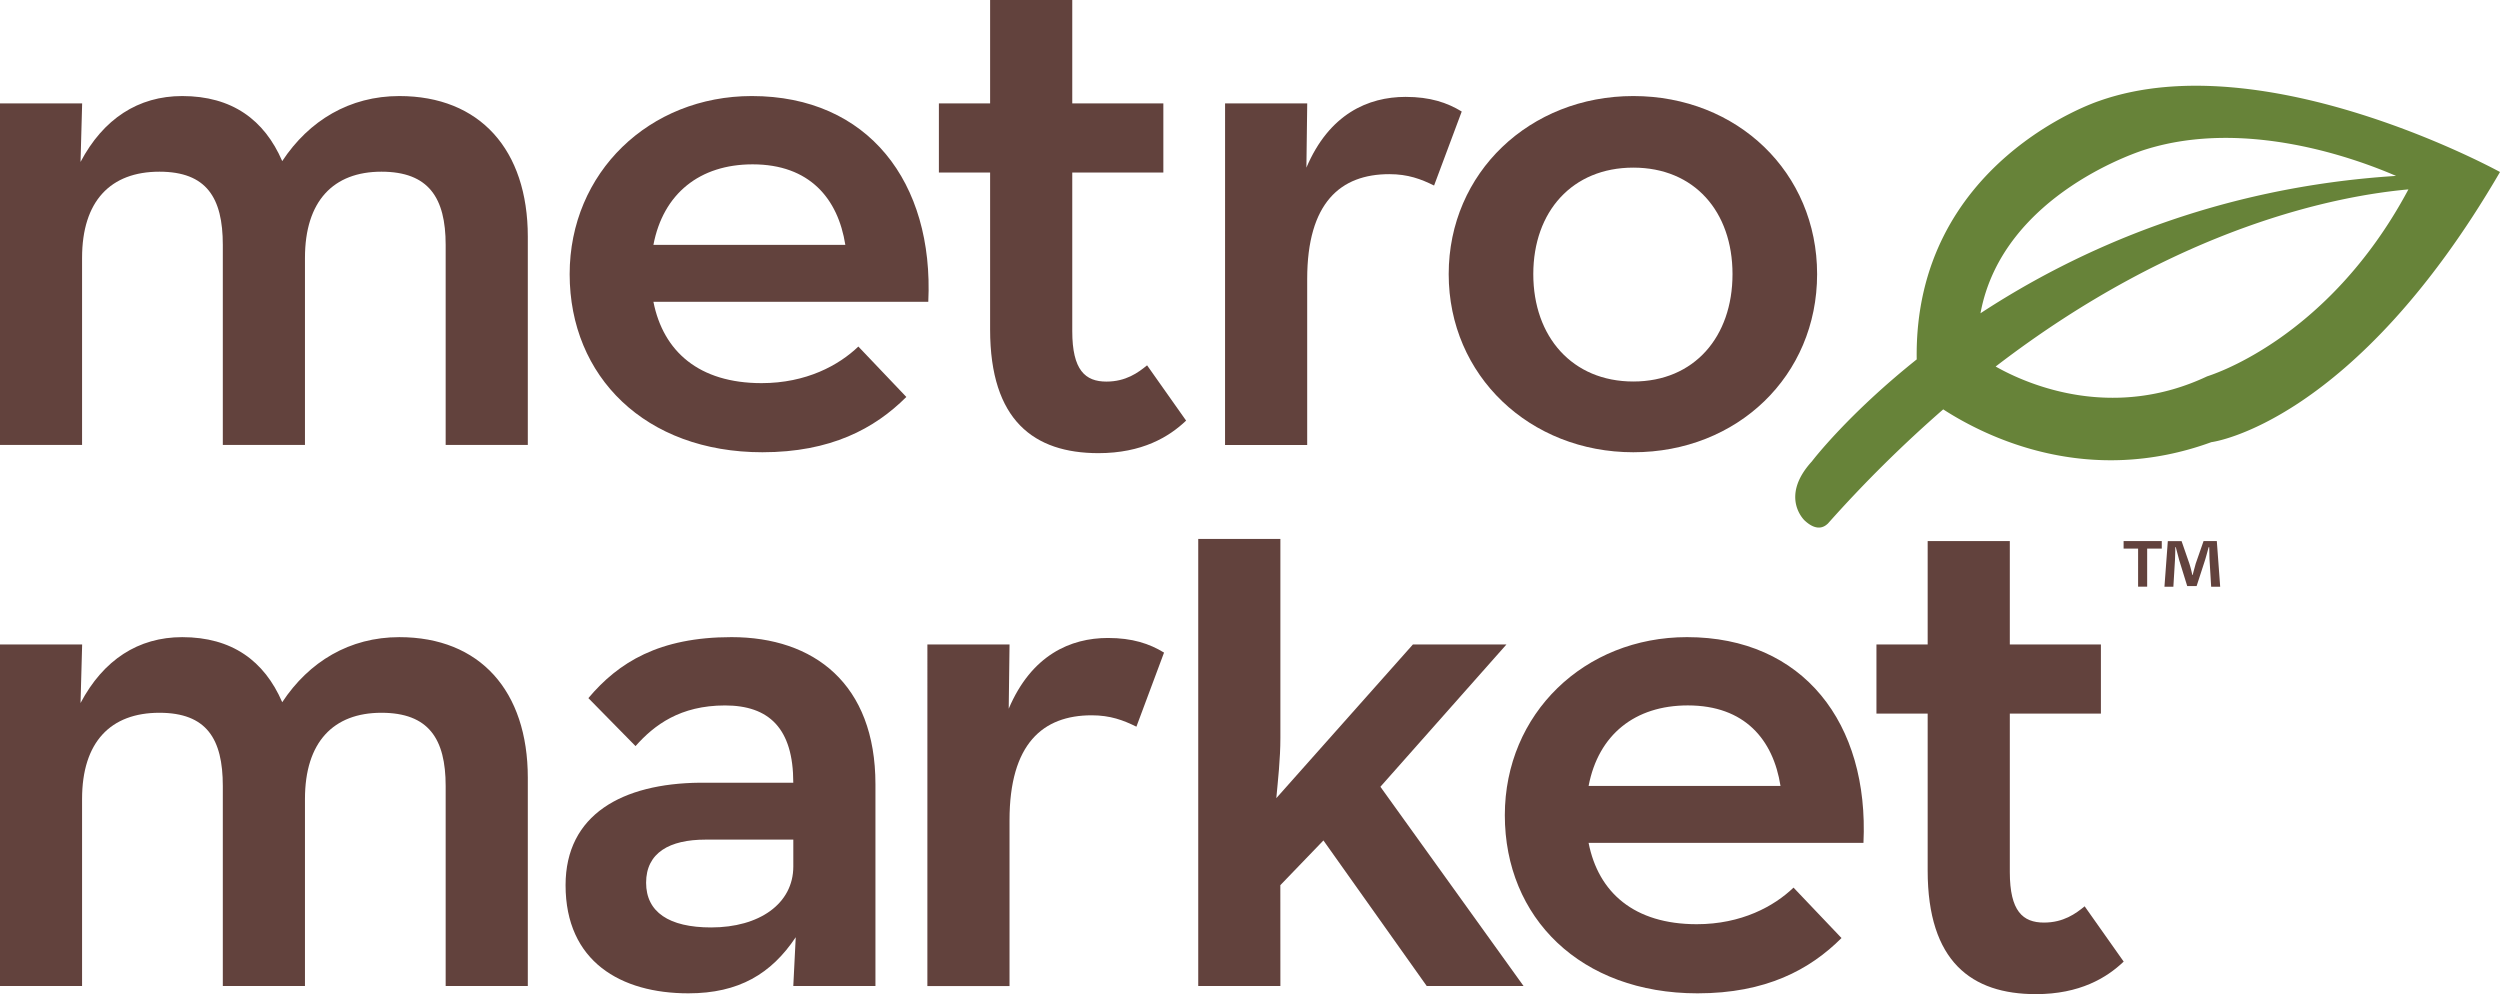 <svg id="Layer_1" data-name="Layer 1" xmlns="http://www.w3.org/2000/svg" viewBox="0 0 1552.07 617.2"><defs><style>.cls-1{fill:#678339;}.cls-2{fill:#62423d;}</style></defs><title>MetroMarket_Logo_RGB</title><path class="cls-1" d="M2232.53,351.06s-115.22,37.48-113.33,160.48c-42.39,33.82-64.24,62.22-65.1,63.34-20.65,22.63-3.82,37.33-4.33,36.81,8.53,7.85,13.27,2.59,14.28,1.77a792.64,792.64,0,0,1,71.6-70.9c27.63,17.83,90.27,48.16,166.51,20.34.68,0,88.49-11.85,179.16-167.7C2481.32,395.19,2335.25,314.74,2232.53,351.06Zm28.67,30.17c62.1-19.5,130.65,5.58,155.59,16.39-111.51,7.08-197.7,45.77-258,85.28C2172.6,407.88,2261.2,381.23,2261.2,381.23Zm38.21,140.87c-57.53,27.1-109.29,6.27-131.21-6.14C2282.34,428.29,2381.86,409.8,2424.46,406,2373.73,501.06,2298.74,522.14,2299.41,522.1Z" transform="translate(-929.25 -288.41)"/><path class="cls-2" d="M929.25,352.59h51l-1,36.35c14.13-26.76,35.85-40.9,63.11-40.9,30.8,0,51,14.64,62.1,40.39,16.66-25.25,41.91-40.39,72.7-40.39,50,0,79.77,33.33,79.77,87.34V564.64h-51V440.44c0-29.28-10.6-45.44-39.89-45.44-29.78,0-47.46,18.18-47.46,53.52V564.64h-51V440.44c0-29.28-10.1-45.44-39.38-45.44-30.29,0-48,18.18-48,53.52V564.64h-51Z" transform="translate(-929.25 -288.41)"/><path class="cls-2" d="M1402.06,526.27c27.77,0,48-11.11,60.08-22.72l29.79,31.3c-19.69,19.69-47,34.33-89.36,34.33-72.71,0-119.66-47-119.66-110.57,0-63.11,49.48-110.57,113.09-110.57,72.2,0,113.09,53.52,109.56,127.73H1334.91C1341,506.58,1363.18,526.27,1402.06,526.27Zm52-85.83c-4.55-28.78-22.21-50-57.56-50-32.82,0-55.54,18.17-61.59,50Z" transform="translate(-929.25 -288.41)"/><path class="cls-2" d="M1689.81,352.59h51l-.51,39.89c14.14-33.33,38.37-43.92,61.59-43.92,15.15,0,25.75,3.53,34.84,9.09l-17.17,45.95c-8.08-4-16.15-7.07-27.77-7.07-30.29,0-51,17.67-51,65.13v103h-51Z" transform="translate(-929.25 -288.41)"/><path class="cls-2" d="M1828.64,458.61c0-63.11,50.49-110.57,114.61-110.57,64.62,0,114.11,47.46,114.11,110.57s-49.49,110.57-114.11,110.57C1879.13,569.19,1828.64,521.73,1828.64,458.61Zm176.2,0c0-38.87-23.73-66.13-61.59-66.13s-62.09,27.26-62.09,66.13,24.23,66.65,62.09,66.65S2004.84,497.49,2004.84,458.61Z" transform="translate(-929.25 -288.41)"/><path class="cls-2" d="M929.25,688.51h51l-1,36.35c14.13-26.76,35.85-40.89,63.11-40.89,30.8,0,51,14.64,62.1,40.39,16.66-25.25,41.91-40.39,72.7-40.39,50,0,79.77,33.33,79.77,87.34V900.55h-51V776.36c0-29.29-10.6-45.44-39.89-45.44-29.78,0-47.46,18.17-47.46,53.52V900.55h-51V776.36c0-29.29-10.1-45.44-39.38-45.44-30.29,0-48,18.17-48,53.52V900.55h-51Z" transform="translate(-929.25 -288.41)"/><path class="cls-2" d="M1379.34,726.37c-27.76,0-43.92,12.11-55.53,25.24l-29.28-29.79c18.68-22.21,43.92-37.86,88.86-37.86,51,0,89.36,28.78,89.36,91.38V900.55h-51l1.51-30.29c-15.15,22.72-35.34,34.84-66.65,34.84-41.9,0-76.24-19.7-76.24-67.15,0-43.93,35.34-63.11,83.3-63.61h58.07C1421.75,740.51,1406.6,726.37,1379.34,726.37Zm-12.11,83.3c-22.22,0-36.86,8.08-36.86,26.76,0,18.17,14.13,27.76,40.39,27.76,29.79,0,51-14.64,51-37.86V809.67Z" transform="translate(-929.25 -288.41)"/><path class="cls-2" d="M1505,688.51h51l-.51,39.89c14.14-33.33,38.38-43.92,61.6-43.92,15.15,0,25.75,3.53,34.83,9.08l-17.16,46c-8.08-4-16.15-7.07-27.77-7.07-30.3,0-51,17.66-51,65.12v103h-51Z" transform="translate(-929.25 -288.41)"/><path class="cls-2" d="M1724.15,900.55h-51V623h51V746.57c0,13.13-1.52,26.26-2.53,37.36l84.81-95.42h58.07l-78.26,88.35,88.87,123.69H1815l-64.13-90.37-26.75,27.77Z" transform="translate(-929.25 -288.41)"/><path class="cls-2" d="M1982.64,862.18c27.77,0,48-11.11,60.08-22.72l29.79,31.31c-19.69,19.69-47,34.33-89.37,34.33-72.7,0-119.65-47-119.65-110.57,0-63.11,49.47-110.57,113.09-110.57,72.2,0,113.09,53.52,109.56,127.73H1915.49C1921.55,842.49,1943.76,862.18,1982.64,862.18Zm52-85.83c-4.54-28.78-22.21-50-57.55-50-32.82,0-55.53,18.17-61.59,50Z" transform="translate(-929.25 -288.41)"/><path class="cls-2" d="M2126,828.86V731.42h-31.8V688.51H2126V624.32h51v64.19h56.55v42.91H2177v98.45c0,24.23,8.08,31.3,21.21,31.3,12.12,0,19.7-5.55,25.25-10.1l24.23,34.33c-10.6,10.1-27.27,20.2-54.52,20.2C2153.27,905.6,2126,885.41,2126,828.86Z" transform="translate(-929.25 -288.41)"/><path class="cls-2" d="M1543.94,493V395.51h-31.8V352.59h31.8V288.41h51v64.19h56.55v42.91h-56.55V494c0,24.24,8.07,31.31,21.2,31.31,12.12,0,19.7-5.55,25.25-10.1l24.23,34.33c-10.6,10.1-27.26,20.2-54.52,20.2C1571.21,569.69,1543.94,549.49,1543.94,493Z" transform="translate(-929.25 -288.41)"/><path class="cls-2" d="M2271.34,624.32V629h-9.07v23.65h-5.63V629h-9v-4.7ZM2302,652.67l-1-16.67c-.1-2.19-.1-4.8-.21-7.92h-.31c-.74,2.5-1.56,5.83-2.4,8.44l-5.11,15.74h-5.83l-5-16.16c-.52-2.08-1.46-5.52-2.09-8h-.31c0,2.6-.1,5.42-.2,7.92l-1,16.67H2273l2.09-28.35h8.54l4.8,13.86a66.13,66.13,0,0,1,1.87,7.2h.21c.62-2.51,1.36-5,1.87-7l4.9-14.07h8.23l2.09,28.35Z" transform="translate(-929.25 -288.41)"/></svg>